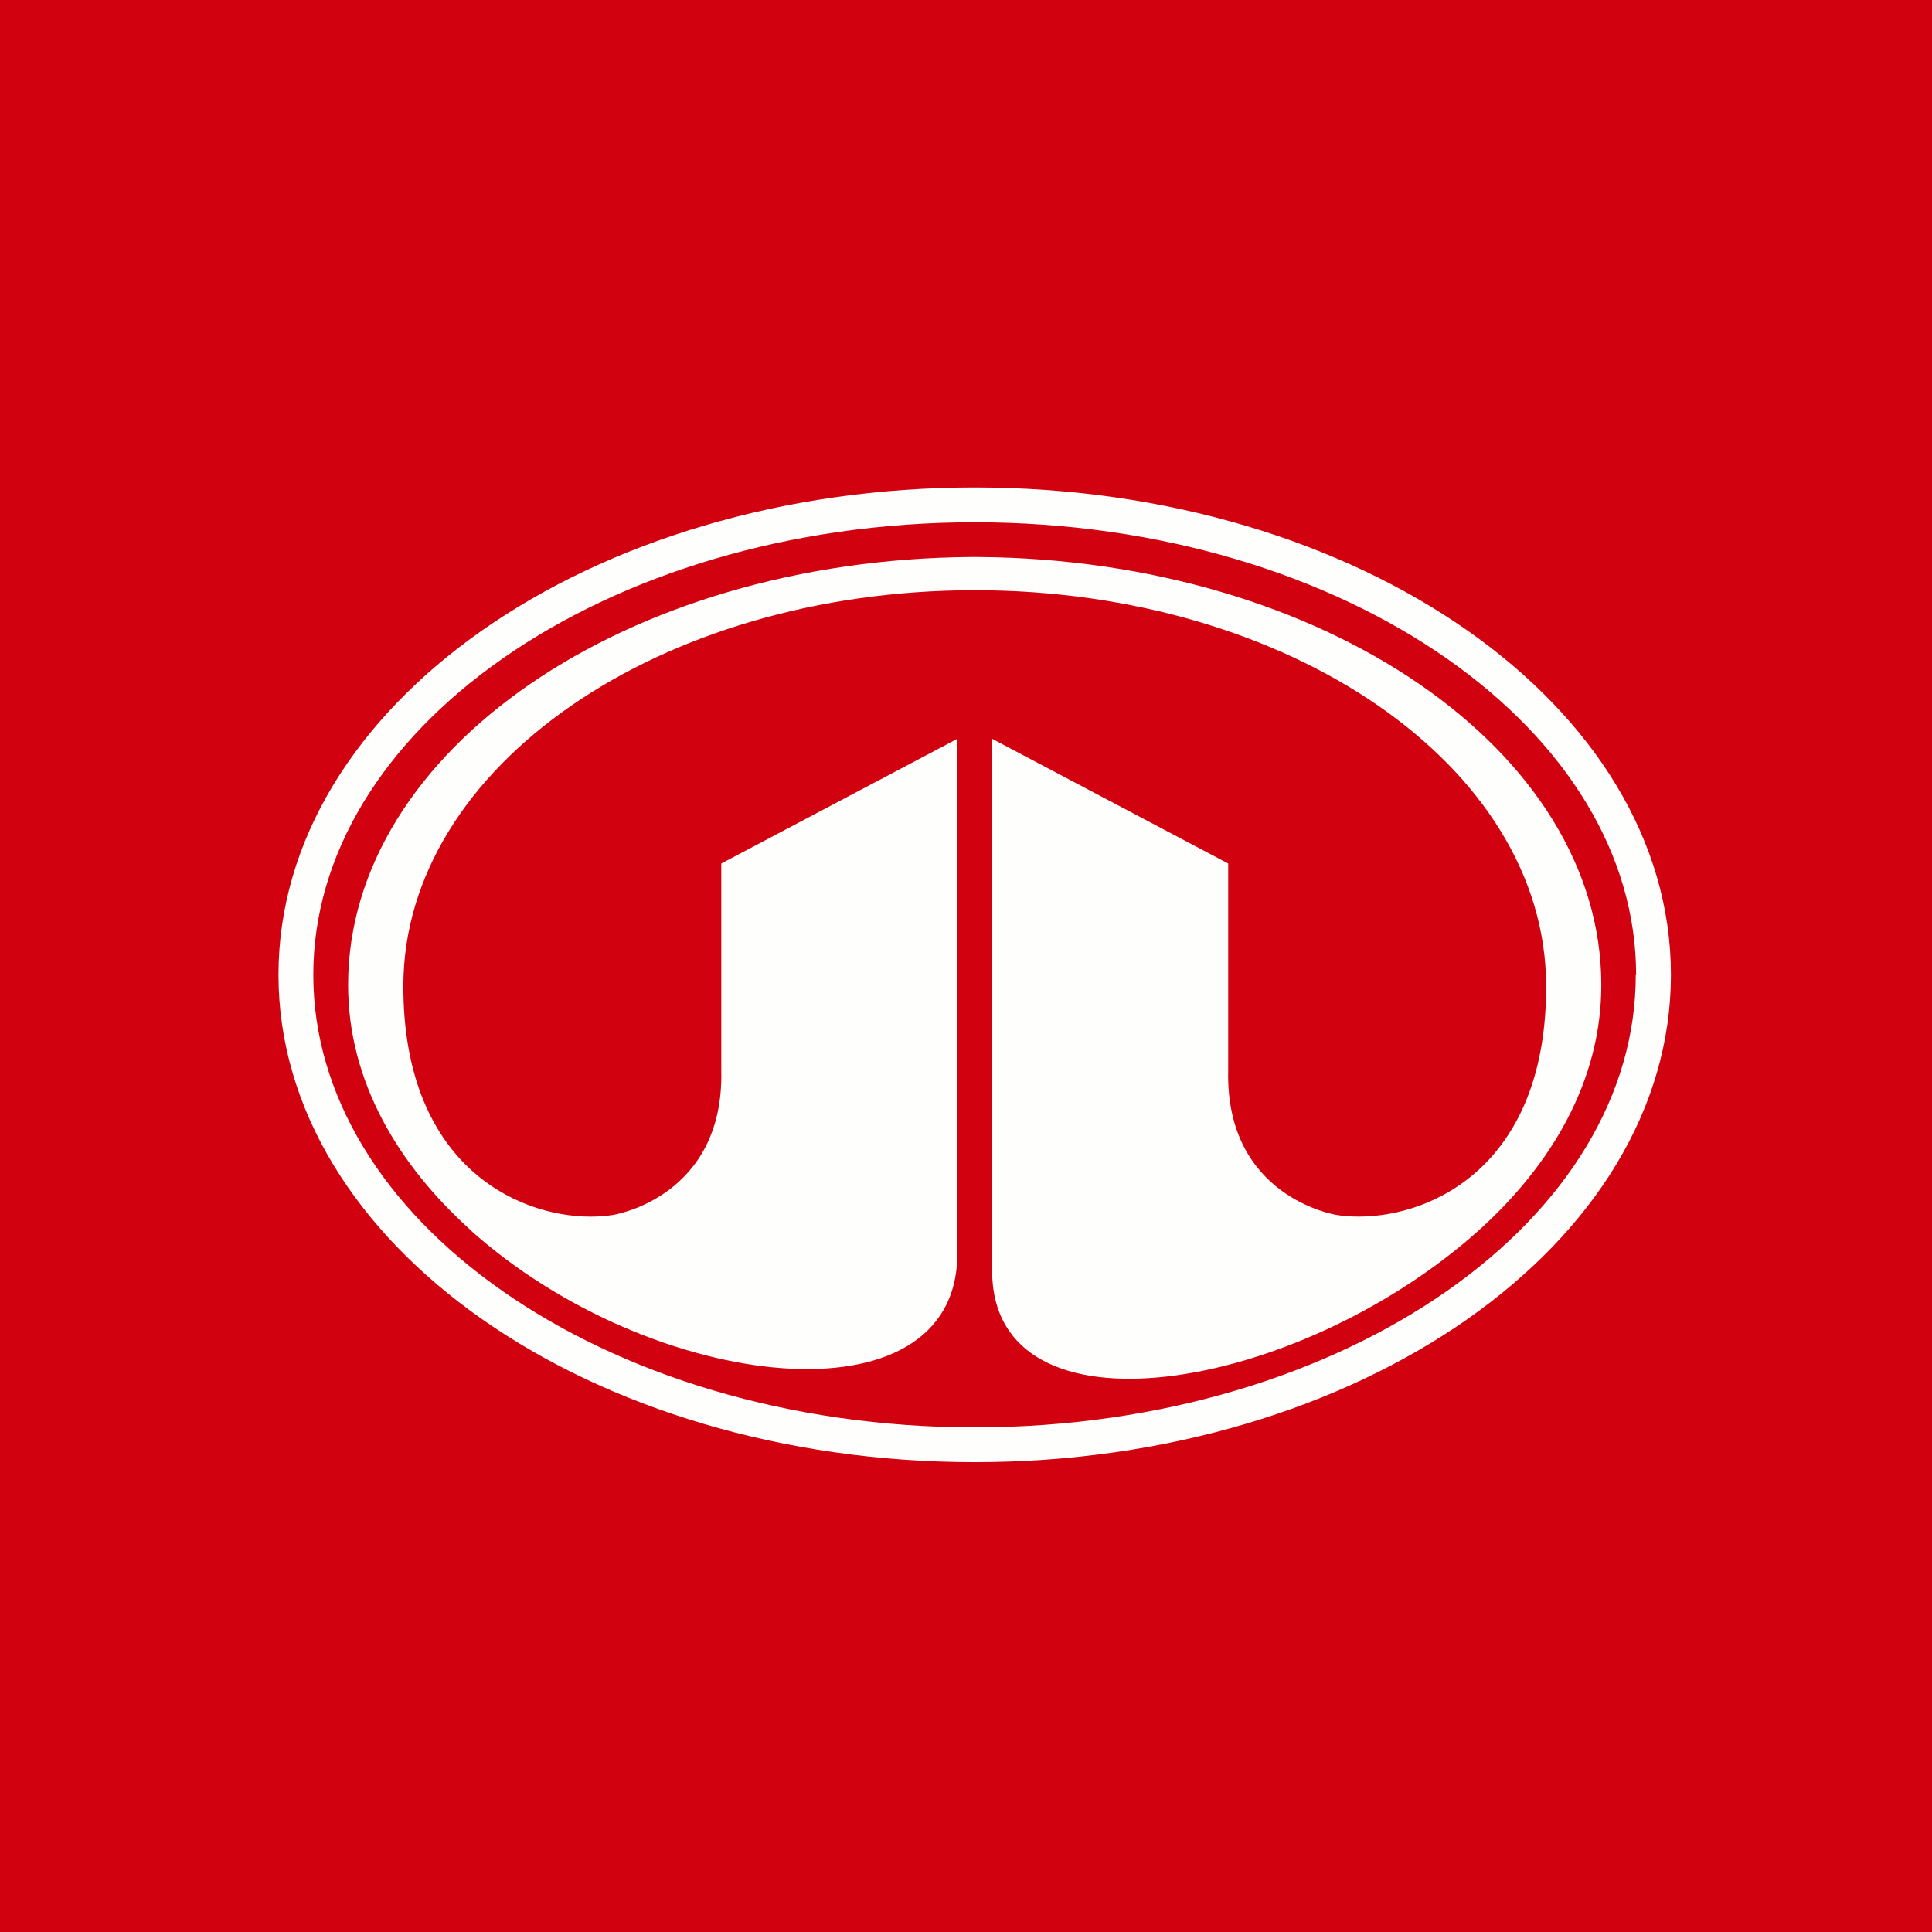 <?xml version="1.0" encoding="UTF-8"?>
<!-- generated by Finnhub -->
<svg viewBox="0 0 55.5 55.5" xmlns="http://www.w3.org/2000/svg">
<path d="M 0,0 H 55.5 V 55.5 H 0 Z" fill="rgb(210, 1, 16)"/>
<path d="M 46.99,27.988 C 47,31.453 45.004,34.68 41.569,37.084 C 38.137,39.486 33.343,41.004 28,41.004 S 17.863,39.486 14.431,37.084 C 10.997,34.68 9,31.454 9,28.004 S 10.996,21.327 14.431,18.923 C 17.863,16.521 22.657,15.003 28,15.003 S 38.137,16.521 41.569,18.923 C 45.003,21.328 47,24.553 47,28.003 Z M 28,42.003 C 39.046,42.003 48,35.736 48,28.003 C 48,20.271 39.046,14.003 28,14.003 S 8,20.271 8,28.003 C 8,35.736 16.954,42.003 28,42.003 Z M 27.896,16.001 C 17.998,16.07 10,21.55 10,28.295 C 10,31.077 11.454,33.485 13.529,35.345 L 13.525,35.348 C 18.729,40.008 27.5,41.008 27.5,36.024 V 21.224 L 20.72,24.806 V 30.746 C 20.806,34.401 17.618,34.9 17.618,34.9 C 17.411,34.933 17.196,34.95 16.972,34.95 C 14.775,34.95 11.569,33.38 11.587,28.295 C 11.613,22.031 18.937,16.955 28.001,16.955 C 37.065,16.955 44.389,22.031 44.415,28.295 C 44.441,33.379 41.235,34.949 39.03,34.949 C 38.797,34.949 38.582,34.933 38.384,34.899 C 38.384,34.899 35.196,34.401 35.282,30.746 V 24.806 L 28.5,21.223 V 36.5 C 28.5,41.485 37.272,40.009 42.477,35.348 C 44.543,33.487 46,31.078 46,28.295 C 46,21.551 38.002,16.07 28.103,16.001 V 16 H 27.896 Z" clip-rule="evenodd" fill="rgb(254, 254, 253)" fill-rule="evenodd"/>
</svg>
